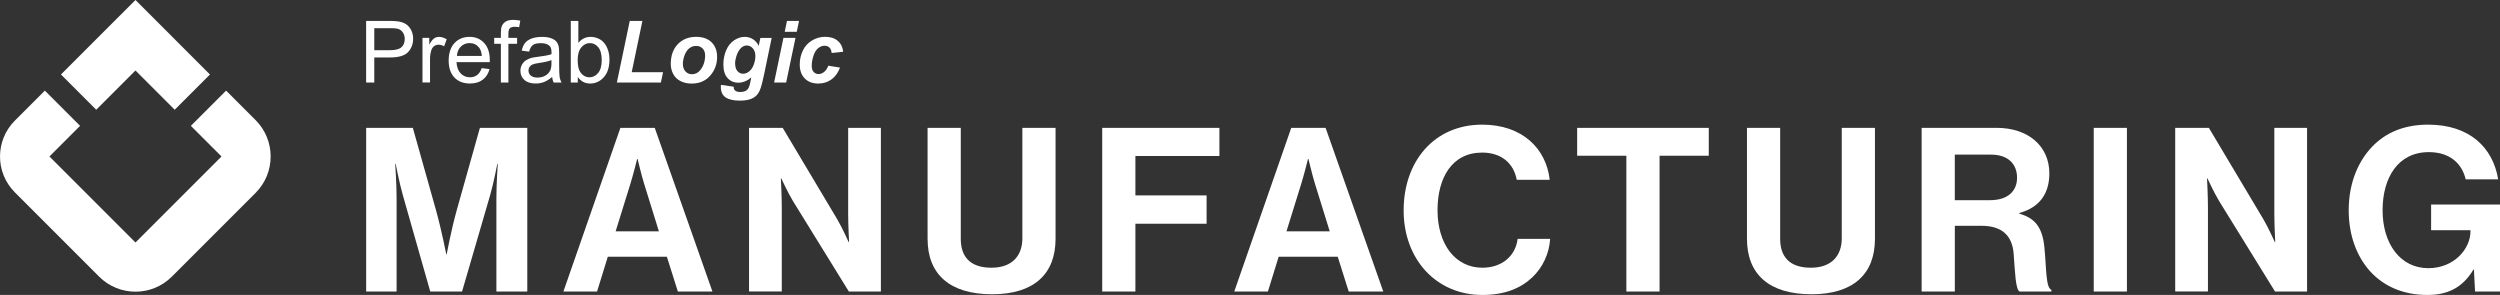 <?xml version="1.0" encoding="UTF-8"?>
<svg id="Layer_2" data-name="Layer 2" xmlns="http://www.w3.org/2000/svg" viewBox="0 0 1695.19 200">
  <rect x="0" y="0" width="1695.19" height="200" fill="#333333" stroke="none"/>
  <defs>
    <style>
      .cls-1 {
        fill: #fff;
        stroke-width: 0px;
      }
    </style>
  </defs>
  <g id="Layer_1-2" data-name="Layer 1">
    <g>
      <g>
        <path class="cls-1" d="M248.26,86.69h31.67s15.68,55.72,15.68,55.72c3.88,13.97,6.98,29.95,6.98,29.95h.31s2.95-15.99,6.83-29.95l15.68-55.72h32.13s0,110.98,0,110.98h-20.95s0-63.64,0-63.64c0-9,.93-22.97.93-22.97h-.31s-2.48,13.04-4.81,21.11l-19.09,65.5h-21.57s-18.63-65.5-18.63-65.5c-2.33-8.07-4.81-21.11-4.81-21.11h-.31s.93,13.97.93,22.97v63.64s-20.64,0-20.64,0v-110.98Z"/>
        <path class="cls-1" d="M420.69,86.69h23.28s39.11,110.98,39.11,110.98h-23.44s-7.45-23.59-7.45-23.59h-40.05s-7.29,23.59-7.29,23.59h-22.82s38.65-110.98,38.65-110.98ZM417.44,156.85h29.34s-9.93-31.97-9.93-31.97c-1.86-5.9-4.5-17.07-4.5-17.07h-.31s-2.79,11.17-4.66,17.07l-9.93,31.97Z"/>
        <path class="cls-1" d="M507.91,86.69h22.82s36.94,61.93,36.94,61.93c3.57,6.05,7.76,15.52,7.76,15.52h.31s-.62-11.49-.62-19.25v-58.2s22.19,0,22.19,0v110.98s-21.73,0-21.73,0l-37.88-61.31c-3.57-5.9-7.91-15.37-7.91-15.37h-.31s.62,11.64.62,19.4v57.27s-22.2,0-22.2,0v-110.98Z"/>
        <path class="cls-1" d="M628.97,161.97v-75.28s22.51,0,22.51,0v75.28c0,11.49,5.74,19.56,20.8,19.56,14.28,0,20.96-8.38,20.96-19.87v-74.97s22.51,0,22.51,0v75.28c0,23.75-14.59,37.56-43,37.56-28.71,0-43.77-13.5-43.77-37.56Z"/>
        <path class="cls-1" d="M747.38,86.69h79.47s0,19.09,0,19.09h-56.96s0,26.7,0,26.7h48.27s0,19.24,0,19.24h-48.27s0,45.95,0,45.95h-22.51s0-110.98,0-110.98Z"/>
        <path class="cls-1" d="M875.58,86.69h23.28s39.11,110.98,39.11,110.98h-23.44s-7.45-23.59-7.45-23.59h-40.05s-7.29,23.59-7.29,23.59h-22.82s38.65-110.98,38.65-110.98ZM872.32,156.85h29.34s-9.93-31.97-9.93-31.97c-1.86-5.9-4.5-17.07-4.5-17.07h-.31s-2.79,11.17-4.66,17.07l-9.93,31.97Z"/>
        <path class="cls-1" d="M951.78,142.57c0-32.9,20.49-58.05,53.24-58.05,27.32,0,43.46,16.3,45.79,37.41h-22.35c-2.02-11.17-10.4-18.47-23.44-18.47-20.49,0-30.27,17.07-30.27,39.11,0,22.66,11.8,38.96,30.42,38.96,13.19,0,22.5-7.92,23.9-19.56h22.04c-.62,9.78-4.81,19.25-12.26,26.23-7.61,7.14-18.32,11.8-33.68,11.8-31.2,0-53.4-24.06-53.4-57.43Z"/>
        <path class="cls-1" d="M1069.43,86.69h89.25s0,18.93,0,18.93h-33.37s0,92.04,0,92.04h-22.51s0-92.04,0-92.04h-33.37s0-18.93,0-18.93Z"/>
        <path class="cls-1" d="M1184.58,161.97v-75.28s22.51,0,22.51,0v75.28c0,11.49,5.74,19.56,20.8,19.56,14.28,0,20.96-8.38,20.96-19.87v-74.97s22.51,0,22.51,0v75.28c0,23.75-14.59,37.56-43,37.56-28.71,0-43.77-13.5-43.77-37.56Z"/>
        <path class="cls-1" d="M1303,86.69h50.91c21.42,0,35.7,12.42,35.7,30.88,0,13.04-6.05,22.97-20.33,26.85v.46c10.25,2.95,15.52,8.85,16.92,22.35,1.55,15.68.93,27.63,4.81,29.34v1.09h-21.57c-2.79-1.24-3.11-13.66-4.03-25.61-.93-12.11-7.76-18.94-21.73-18.94h-18.16s0,44.55,0,44.55h-22.51s0-110.98,0-110.98ZM1325.51,135.74h23.9c12.26,0,18.31-6.36,18.31-15.21,0-9-5.74-15.68-17.69-15.68h-24.53s0,30.89,0,30.89Z"/>
        <path class="cls-1" d="M1419.71,86.69h22.51s0,110.98,0,110.98h-22.51s0-110.98,0-110.98Z"/>
        <path class="cls-1" d="M1474.96,86.69h22.82s36.94,61.93,36.94,61.93c3.57,6.05,7.76,15.52,7.76,15.52h.31s-.62-11.49-.62-19.25v-58.2s22.19,0,22.19,0v110.98s-21.73,0-21.73,0l-37.88-61.31c-3.57-5.9-7.91-15.37-7.91-15.37h-.31s.62,11.64.62,19.4v57.27s-22.2,0-22.2,0v-110.98Z"/>
        <path class="cls-1" d="M1677.5,182.77h-.31c-7.6,12.73-18,17.23-31.2,17.23-16.76,0-29.8-6.05-38.96-16.14-9.16-10.25-14.43-24.52-14.43-41.29,0-18.47,6.52-34.61,18.16-45.32,9-8.22,20.8-12.73,35.7-12.73,27.94,0,43.93,15.37,47.5,37.1h-22.04c-2.48-10.71-10.71-18.47-24.99-18.47-20.95,0-31.35,17.39-31.35,39.42,0,22.66,11.95,39.27,31.04,39.27,17.23,0,28.56-12.88,28.56-25.14v-.62s-26.7,0-26.7,0v-17.38s46.72,0,46.72,0v58.98s-16.92,0-16.92,0l-.78-14.9Z"/>
      </g>
      <g>
        <polygon class="cls-1" points="91.86 0 41.34 50.51 65.24 74.41 91.86 47.79 118.48 74.41 142.37 50.52 91.86 0"/>
        <path class="cls-1" d="M173.28,81.42l-19.97-19.97-23.89,23.89,20.77,20.77-58.33,58.33-58.33-58.33,20.77-20.77-23.89-23.89-20.31,20.31c-13.45,13.45-13.45,35.26,0,48.7l57.12,57.12c13.62,13.61,35.69,13.61,49.3,0l56.77-56.77c13.64-13.64,13.64-35.76,0-49.4Z"/>
      </g>
      <g id="Layer_1-2" data-name="Layer 1-2">
        <g>
          <path class="cls-1" d="M248.26,55.95V14.18s15.75,0,15.75,0c2.77,0,4.89.13,6.35.4,2.05.34,3.77.99,5.16,1.95,1.38.96,2.5,2.3,3.35,4.03.85,1.73,1.27,3.63,1.27,5.7,0,3.55-1.13,6.56-3.39,9.01-2.26,2.46-6.34,3.69-12.25,3.69h-10.71s0,16.98,0,16.98h-5.53s0,0,0,0ZM253.79,34.03h10.8c3.57,0,6.11-.66,7.61-1.99,1.5-1.33,2.25-3.2,2.25-5.61,0-1.75-.44-3.24-1.33-4.49-.88-1.24-2.04-2.07-3.49-2.47-.93-.24-2.65-.37-5.16-.37h-10.68s0,14.93,0,14.93h0Z"/>
          <path class="cls-1" d="M286.47,55.95v-30.26h4.61v4.59c1.18-2.14,2.27-3.56,3.26-4.24,1-.68,2.09-1.03,3.29-1.03,1.73,0,3.48.55,5.27,1.65l-1.77,4.76c-1.25-.74-2.51-1.11-3.76-1.11-1.12,0-2.13.33-3.02,1.01-.89.67-1.53,1.61-1.91,2.8-.57,1.82-.85,3.82-.85,5.98v15.84h-5.13s0,0,0,0Z"/>
          <path class="cls-1" d="M326.66,46.2l5.3.66c-.84,3.09-2.38,5.5-4.65,7.21-2.26,1.71-5.15,2.56-8.66,2.56-4.42,0-7.93-1.36-10.53-4.09-2.59-2.72-3.89-6.55-3.89-11.47s1.31-9.04,3.93-11.85c2.62-2.81,6.02-4.22,10.2-4.22,4.18,0,7.35,1.38,9.92,4.13,2.56,2.75,3.84,6.63,3.84,11.62,0,.3,0,.76-.03,1.37h-22.56c.19,3.32,1.13,5.87,2.82,7.64,1.69,1.77,3.8,2.65,6.32,2.65,1.88,0,3.48-.49,4.81-1.48,1.33-.99,2.38-2.56,3.16-4.73h0ZM309.83,37.91h16.89c-.23-2.55-.87-4.46-1.94-5.73-1.63-1.98-3.75-2.96-6.35-2.96-2.36,0-4.33.79-5.94,2.37-1.61,1.58-2.49,3.69-2.66,6.32h0Z"/>
          <path class="cls-1" d="M339.63,55.95v-26.27s-4.53,0-4.53,0v-3.99h4.53s0-3.22,0-3.22c0-2.03.18-3.54.54-4.53.49-1.33,1.36-2.41,2.61-3.23,1.24-.83,2.99-1.24,5.23-1.24,1.44,0,3.04.17,4.79.51l-.77,4.47c-1.06-.19-2.07-.28-3.02-.28-1.56,0-2.66.33-3.31,1-.65.66-.97,1.91-.97,3.73v2.79s5.9,0,5.9,0v3.99h-5.9s0,26.27,0,26.27h-5.1s0,0,0,0Z"/>
          <path class="cls-1" d="M374.35,52.21c-1.9,1.61-3.73,2.75-5.48,3.42-1.76.66-3.64,1-5.65,1-3.32,0-5.88-.81-7.66-2.44-1.79-1.62-2.68-3.7-2.68-6.22,0-1.48.33-2.84,1.01-4.06.67-1.23,1.56-2.21,2.65-2.95,1.09-.74,2.32-1.3,3.69-1.68,1-.27,2.52-.52,4.56-.77,4.14-.49,7.19-1.08,9.15-1.76.02-.7.03-1.15.03-1.34,0-2.09-.48-3.56-1.45-4.41-1.31-1.16-3.26-1.74-5.84-1.74-2.41,0-4.19.43-5.34,1.27-1.15.85-2,2.34-2.55,4.49l-5.01-.68c.46-2.14,1.21-3.88,2.25-5.2,1.04-1.32,2.56-2.33,4.53-3.05,1.98-.71,4.26-1.07,6.87-1.07s4.68.3,6.3.91c1.61.61,2.8,1.37,3.56,2.29s1.29,2.09,1.6,3.49c.17.87.26,2.45.26,4.73v6.83c0,4.77.11,7.78.33,9.05.22,1.26.65,2.47,1.3,3.63h-5.36c-.53-1.06-.87-2.31-1.03-3.73h-.01ZM373.93,40.76c-1.86.76-4.65,1.41-8.38,1.94-2.11.3-3.6.65-4.47,1.03-.87.38-1.55.94-2.02,1.66-.47.73-.71,1.54-.71,2.43,0,1.37.52,2.51,1.55,3.42,1.04.91,2.55,1.37,4.55,1.37,1.99,0,3.73-.43,5.27-1.3,1.54-.86,2.67-2.04,3.39-3.55.55-1.16.83-2.87.83-5.13v-1.88s0,0,0,0Z"/>
          <path class="cls-1" d="M391.79,55.95h-4.76s0-41.76,0-41.76h5.13v14.9c2.17-2.71,4.93-4.08,8.29-4.08,1.86,0,3.62.38,5.28,1.13,1.66.75,3.03,1.8,4.1,3.16s1.91,2.99,2.52,4.91c.61,1.92.91,3.97.91,6.15,0,5.18-1.28,9.19-3.84,12.02-2.56,2.83-5.64,4.25-9.23,4.25s-6.37-1.49-8.4-4.47v3.79h0ZM391.73,40.59c0,3.63.49,6.25,1.48,7.86,1.61,2.64,3.8,3.96,6.55,3.96,2.24,0,4.18-.97,5.81-2.92,1.63-1.95,2.45-4.85,2.45-8.7,0-3.85-.78-6.87-2.35-8.75-1.57-1.88-3.46-2.82-5.69-2.82-2.23,0-4.18.97-5.81,2.92-1.63,1.95-2.45,4.76-2.45,8.45h0Z"/>
          <path class="cls-1" d="M418.28,55.95l8.74-41.76h8.58s-7.26,34.78-7.26,34.78h21.25s-1.45,6.98-1.45,6.98h-29.85s0,0,0,0Z"/>
          <path class="cls-1" d="M454.83,43.38c0-5.6,1.58-10.07,4.74-13.4,3.16-3.33,7.32-5,12.47-5,4.46,0,7.95,1.23,10.45,3.69,2.51,2.46,3.76,5.77,3.76,9.93,0,4.9-1.57,9.14-4.7,12.71-3.13,3.57-7.33,5.36-12.59,5.36-2.85,0-5.38-.57-7.58-1.71s-3.84-2.75-4.93-4.84c-1.08-2.09-1.62-4.33-1.62-6.72h0ZM478.13,37.54c0-1.94-.57-3.49-1.7-4.66-1.13-1.17-2.59-1.75-4.37-1.75-1.79,0-3.33.55-4.7,1.64-1.37,1.09-2.43,2.68-3.19,4.76-.76,2.08-1.14,3.99-1.14,5.74,0,2.17.59,3.89,1.76,5.16,1.18,1.27,2.66,1.91,4.45,1.91,2.24,0,4.12-.96,5.64-2.88,2.17-2.71,3.25-6.02,3.25-9.92Z"/>
          <path class="cls-1" d="M488.85,57.54l8.63,1.25c0,.87.14,1.53.43,1.98.28.45.74.83,1.38,1.14.64.31,1.51.47,2.61.47,1.73,0,3.11-.34,4.16-1.03.78-.53,1.42-1.38,1.91-2.56.3-.74.69-2.36,1.17-4.84l.28-1.42c-2.83,2.36-5.75,3.53-8.78,3.53-3.02,0-5.39-1.04-7.29-3.13s-2.85-5.15-2.85-9.17c0-3.55.65-6.81,1.94-9.77,1.29-2.96,3.11-5.2,5.44-6.72,2.33-1.52,4.72-2.28,7.15-2.28,2.01,0,3.86.53,5.53,1.6,1.67,1.06,2.97,2.56,3.9,4.47l1.14-5.36h7.66s-5.24,25.21-5.24,25.21c-.85,4.04-1.58,6.93-2.17,8.66s-1.26,3.11-2.02,4.13c-.76,1.03-1.72,1.89-2.88,2.58-1.16.69-2.53,1.19-4.1,1.5-1.58.3-3.29.46-5.13.46-4.27,0-7.5-.73-9.68-2.19-2.18-1.46-3.27-3.89-3.27-7.29,0-.36.03-.76.09-1.19h0ZM498.47,42.93c0,2.3.52,4.05,1.55,5.26,1.04,1.21,2.33,1.81,3.89,1.81,1.42,0,2.8-.54,4.14-1.62,1.34-1.08,2.36-2.62,3.08-4.61.71-1.99,1.07-3.92,1.07-5.79,0-2.14-.58-3.87-1.74-5.18-1.16-1.31-2.5-1.96-4.02-1.96-1.52,0-2.8.58-4.03,1.74-1.23,1.16-2.23,2.94-3.04,5.36-.61,1.86-.91,3.53-.91,5.01h0Z"/>
          <path class="cls-1" d="M531.23,25.69h8.17s-6.32,30.25-6.32,30.25h-8.17s6.32-30.25,6.32-30.25ZM533.63,14.18h8.17s-1.54,7.4-1.54,7.4h-8.17s1.54-7.4,1.54-7.4Z"/>
          <path class="cls-1" d="M561.63,44.55l7.95,1.28c-1.31,3.53-3.25,6.22-5.81,8.06-2.56,1.84-5.54,2.76-8.92,2.76-3.86,0-6.91-1.15-9.17-3.45-2.26-2.3-3.39-5.46-3.39-9.49,0-3.28.68-6.39,2.05-9.31,1.37-2.93,3.43-5.23,6.18-6.91,2.75-1.68,5.77-2.52,9.06-2.52,3.57,0,6.42.93,8.55,2.79,2.13,1.86,3.32,4.31,3.59,7.35l-7.78.83c-.19-1.69-.71-2.94-1.55-3.73-.85-.8-1.95-1.19-3.32-1.19-1.58,0-3.05.59-4.41,1.76-1.37,1.18-2.42,2.94-3.15,5.28-.73,2.34-1.09,4.54-1.09,6.59,0,1.79.43,3.16,1.31,4.13.88.97,1.97,1.45,3.27,1.45,1.31,0,2.57-.47,3.79-1.42,1.21-.95,2.17-2.37,2.85-4.27h-.02Z"/>
        </g>
      </g>
    </g>
  </g>
</svg>